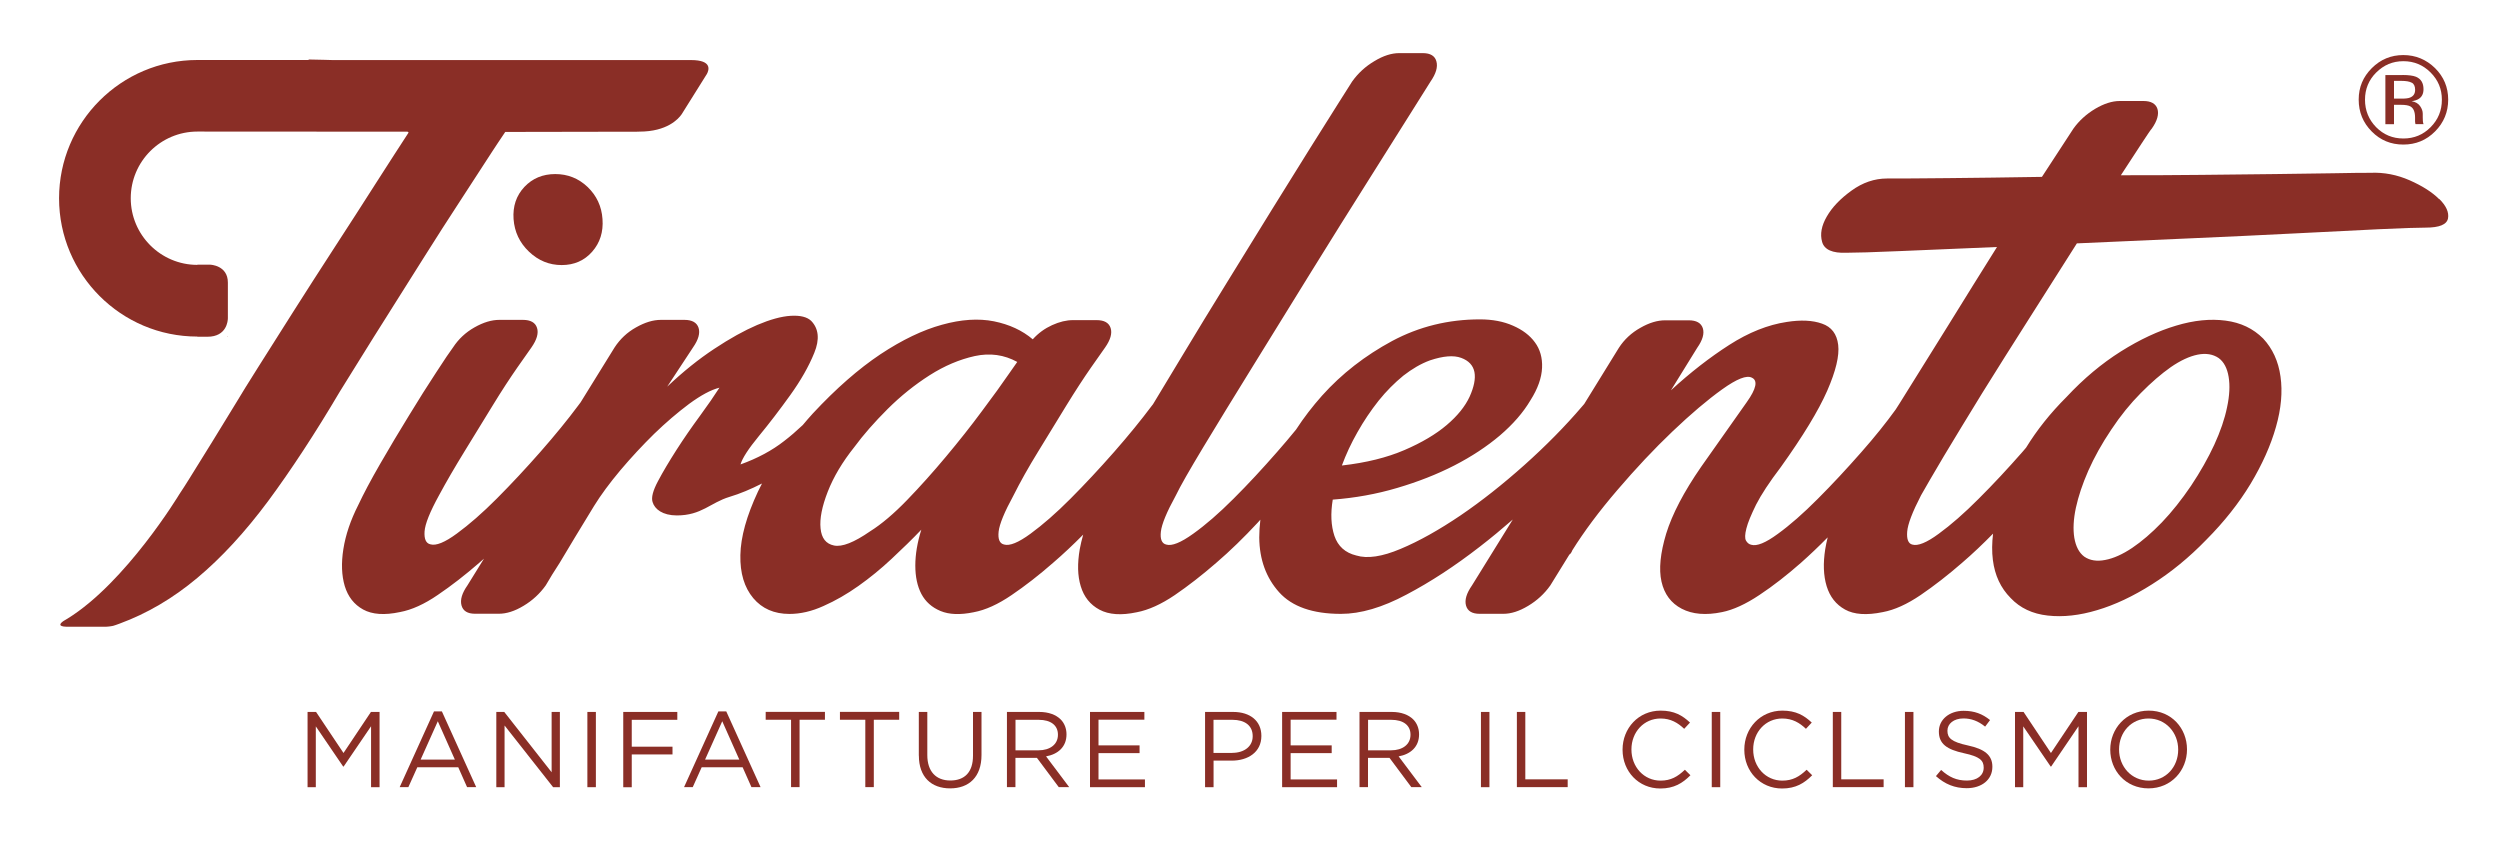 <?xml version="1.0" encoding="UTF-8"?>
<svg id="Layer_1" xmlns="http://www.w3.org/2000/svg" viewBox="0 0 400 136.8">
  <defs>
    <style>
      .cls-1 {
        fill: #8a2e26;
      }
    </style>
  </defs>
  <g>
    <g>
      <path class="cls-1" d="M88.84,27.85c-2,0-3.65.69-4.94,2.06-1.3,1.39-1.87,3.1-1.73,5.14.15,2.06.97,3.79,2.47,5.22,1.49,1.42,3.23,2.14,5.23,2.14,2,0,3.63-.72,4.88-2.14,1.25-1.43,1.8-3.16,1.65-5.22-.14-2.04-.94-3.75-2.39-5.14-1.44-1.37-3.17-2.06-5.17-2.06Z"/>
      <g>
        <path class="cls-1" d="M390.26,31.86c-1.1-1.11-2.7-2.12-4.71-3.01-2.02-.89-4.13-1.3-6.28-1.2-1.22,0-3.15.01-5.81.07-2.65.05-5.79.08-9.4.13-3.6.04-7.54.08-11.8.13-4.26.04-8.56.07-12.92.06,1.33-2.05,2.45-3.77,3.36-5.15.9-1.37,1.42-2.15,1.6-2.33.87-1.25,1.15-2.29.89-3.14-.28-.84-1.03-1.26-2.24-1.26h-3.79c-1.22,0-2.53.42-3.95,1.26-1.41.85-2.56,1.9-3.45,3.14l-5.05,7.74c-5.56.09-10.57.16-15.01.2-4.43.05-7.69.06-9.78.06-2,0-3.9.65-5.68,1.94-1.79,1.29-3.1,2.66-3.95,4.14-.85,1.46-1.11,2.82-.75,4.07.35,1.24,1.65,1.82,3.9,1.73,1.39,0,4.27-.08,8.66-.27,4.38-.17,9.52-.4,15.42-.65-2.51,3.99-5.12,8.2-7.85,12.61-2.74,4.4-5.31,8.54-7.74,12.42-.21.34-.41.65-.62.97-1.51,2.09-3.33,4.37-5.5,6.83-2.34,2.66-4.66,5.16-6.98,7.48-2.31,2.32-4.43,4.18-6.39,5.6-1.95,1.43-3.35,2-4.25,1.73-.35-.08-.62-.3-.83-.66-.2-.35-.18-1,.06-1.94.23-.94.76-2.2,1.55-3.81.81-1.59,2.12-3.6,3.95-6,3.57-4.99,6.04-9.06,7.43-12.22,1.38-3.16,1.97-5.61,1.76-7.35-.21-1.74-1.07-2.88-2.59-3.4-1.51-.54-3.39-.62-5.63-.27-3.01.45-6.08,1.67-9.2,3.67-3.12,2-6.25,4.43-9.34,7.27l4.21-6.81c.87-1.24,1.16-2.28.89-3.13-.28-.84-1.03-1.26-2.25-1.26h-3.79c-1.22,0-2.54.39-3.95,1.2-1.43.8-2.58,1.87-3.44,3.2l-5.54,8.98c-.11.12-.21.23-.31.36-2.74,3.21-5.83,6.34-9.26,9.41-3.44,3.07-6.85,5.77-10.26,8.09-3.41,2.3-6.59,4.09-9.55,5.33-2.96,1.25-5.32,1.6-7.09,1.06-1.78-.43-2.94-1.49-3.5-3.13-.55-1.65-.64-3.58-.27-5.81,3.55-.27,6.98-.88,10.31-1.87,3.33-.98,6.38-2.18,9.15-3.6,2.76-1.42,5.2-3.03,7.29-4.8,2.09-1.79,3.72-3.66,4.88-5.62,1.18-1.86,1.79-3.59,1.86-5.21.07-1.59-.32-2.95-1.14-4.06-.81-1.12-1.99-2.01-3.51-2.67-1.53-.68-3.29-1.01-5.3-1.01-5.04,0-9.72,1.15-14.04,3.46-4.32,2.33-8.06,5.23-11.21,8.74-1.55,1.74-2.94,3.55-4.16,5.43-.93,1.14-1.94,2.34-3.04,3.59-2.33,2.66-4.65,5.17-6.97,7.48-2.32,2.32-4.46,4.18-6.45,5.6-1.99,1.43-3.42,2-4.31,1.73-.7-.16-1-.86-.86-2.06.13-1.2.93-3.14,2.4-5.81.68-1.43,2.15-4,4.41-7.75,2.26-3.74,4.87-8.01,7.85-12.82,2.96-4.8,6.08-9.85,9.36-15.15,3.29-5.3,6.3-10.14,9.09-14.54,2.77-4.41,5.11-8.1,6.98-11.09,1.88-2.98,2.9-4.61,3.06-4.87.86-1.24,1.18-2.31.94-3.2-.23-.89-.96-1.34-2.18-1.34h-3.79c-1.21,0-2.54.42-3.94,1.27-1.43.84-2.62,1.93-3.57,3.26-.23.36-.95,1.49-2.16,3.41-1.21,1.91-2.74,4.34-4.58,7.28-1.83,2.93-3.91,6.27-6.22,10-2.3,3.74-4.66,7.57-7.08,11.48-2.42,3.92-4.8,7.81-7.13,11.69-1.67,2.76-3.23,5.34-4.7,7.79-.08.1-.15.18-.22.28-1.67,2.23-3.67,4.69-6,7.35-2.34,2.66-4.67,5.16-6.98,7.48-2.31,2.32-4.45,4.18-6.39,5.6-1.95,1.43-3.36,2-4.25,1.73-.71-.17-.99-.86-.86-2.06.13-1.2.93-3.14,2.39-5.81,1.07-2.14,2.38-4.48,3.94-7.01,1.56-2.53,3.07-4.99,4.5-7.35,1.45-2.36,2.76-4.37,3.95-6.08,1.19-1.68,1.93-2.76,2.25-3.2.87-1.24,1.16-2.28.89-3.13-.28-.84-1.02-1.26-2.24-1.26h-3.78c-1.05,0-2.15.26-3.34.8-1.17.53-2.21,1.28-3.1,2.27-1.67-1.42-3.74-2.38-6.21-2.88-2.47-.49-5.24-.31-8.32.55-3.07.84-6.35,2.41-9.84,4.72-3.49,2.33-7.1,5.48-10.82,9.48-.56.63-1.1,1.22-1.61,1.85-1,.94-1.99,1.8-2.97,2.55-1.94,1.52-4.27,2.77-6.99,3.75.28-.98,1.26-2.5,2.94-4.54,1.69-2.05,3.36-4.24,5.02-6.55,1.67-2.33,2.95-4.56,3.84-6.75.89-2.17.72-3.89-.5-5.14-.66-.62-1.74-.89-3.26-.8-1.52.09-3.3.59-5.38,1.47-2.07.89-4.35,2.15-6.85,3.81-2.49,1.64-5.01,3.66-7.54,6.06l4.14-6.29c.86-1.24,1.15-2.28.88-3.13-.28-.84-1.03-1.27-2.25-1.27h-3.78c-1.23,0-2.54.39-3.97,1.2-1.42.79-2.56,1.87-3.43,3.2l-5.44,8.79c-.14.19-.28.36-.42.56-1.66,2.23-3.66,4.68-6,7.35-2.34,2.66-4.67,5.16-6.98,7.48-2.31,2.32-4.45,4.18-6.39,5.6-1.94,1.43-3.36,2-4.25,1.73-.71-.16-1.01-.86-.93-2.06.08-1.2.86-3.14,2.33-5.81,1.15-2.14,2.52-4.49,4.07-7.01,1.56-2.53,3.06-4.99,4.51-7.35,1.44-2.36,2.76-4.37,3.95-6.08,1.18-1.68,1.93-2.76,2.25-3.2.86-1.24,1.16-2.28.88-3.13-.27-.84-1.03-1.27-2.25-1.27h-3.79c-1.21,0-2.54.39-3.96,1.2-1.42.8-2.56,1.87-3.43,3.2-.48.63-1.38,1.97-2.71,4.02-1.34,2.04-2.79,4.33-4.34,6.88-1.57,2.54-3.1,5.12-4.61,7.73-1.52,2.63-2.68,4.83-3.52,6.62-1.22,2.4-2.01,4.74-2.37,7.01-.36,2.27-.28,4.24.22,5.93.52,1.7,1.49,2.95,2.94,3.75,1.45.8,3.41.94,5.9.41,1.88-.35,3.91-1.27,6.06-2.75,2.17-1.47,4.38-3.19,6.63-5.14.25-.21.49-.44.75-.66l-2.65,4.28c-.87,1.24-1.19,2.3-.95,3.2.24.89.96,1.34,2.18,1.34h3.79c1.22,0,2.54-.41,3.96-1.27,1.42-.85,2.6-1.94,3.55-3.27.62-1.08,1.36-2.28,2.23-3.61.7-1.16,1.52-2.51,2.44-4.07.95-1.55,1.95-3.22,3.05-5.01,1.09-1.77,2.5-3.68,4.22-5.73,1.73-2.05,3.53-3.98,5.4-5.82,1.87-1.81,3.74-3.41,5.6-4.8,1.87-1.37,3.48-2.25,4.85-2.59-.79,1.24-1.83,2.75-3.14,4.54-1.31,1.78-2.55,3.57-3.73,5.41-1.16,1.82-2.16,3.48-2.96,5-.81,1.51-1.1,2.63-.87,3.34.34,1.16,1.61,2.14,3.87,2.15,3.98,0,5.37-2.04,8.44-2.97,1.67-.5,3.41-1.23,5.2-2.14-.23.44-.45.87-.65,1.3-1.81,3.87-2.76,7.25-2.81,10.16-.06,2.89.63,5.17,2.06,6.88,1.41,1.68,3.35,2.53,5.79,2.53,1.74,0,3.56-.41,5.45-1.27,1.9-.84,3.76-1.91,5.58-3.2,1.82-1.29,3.59-2.73,5.31-4.34,1.71-1.6,3.31-3.15,4.76-4.67-.64,2.05-.96,3.95-.96,5.74,0,1.78.32,3.3.97,4.54.66,1.24,1.67,2.15,3.06,2.73,1.4.58,3.16.64,5.3.2,1.89-.35,3.91-1.27,6.08-2.75,2.15-1.46,4.37-3.18,6.61-5.14,1.64-1.41,3.24-2.92,4.84-4.53-.22.8-.42,1.58-.55,2.33-.39,2.28-.36,4.24.16,5.93.51,1.7,1.51,2.95,3,3.75,1.5.8,3.48.94,5.97.41,1.88-.36,3.91-1.28,6.08-2.75,2.15-1.47,4.36-3.19,6.61-5.14,2.26-1.94,4.46-4.09,6.61-6.4.16-.17.31-.34.47-.52-.12.98-.18,1.92-.18,2.85.03,3.52,1.1,6.44,3.17,8.75,2.07,2.31,5.38,3.47,9.9,3.47,3.14,0,6.62-1.02,10.48-3.08,3.86-2.03,7.77-4.59,11.74-7.67,1.8-1.39,3.54-2.84,5.28-4.35l-6.54,10.56c-.87,1.25-1.19,2.31-.95,3.2.25.89.97,1.33,2.19,1.33h3.79c1.22,0,2.53-.41,3.96-1.27,1.42-.85,2.6-1.93,3.55-3.27l3.05-4.94c.17-.1.33-.31.47-.68,1.88-3.01,4.29-6.25,7.23-9.67,2.93-3.43,5.86-6.55,8.79-9.34,2.95-2.81,5.59-5.05,7.95-6.74,2.36-1.69,3.94-2.31,4.76-1.87.98.45.72,1.76-.83,3.93-1.54,2.19-3.97,5.63-7.3,10.35-2.76,3.99-4.62,7.56-5.58,10.67-.94,3.12-1.2,5.68-.75,7.68.45,2,1.53,3.45,3.24,4.34,1.71.89,3.87,1.07,6.44.54,1.79-.36,3.8-1.28,6-2.75,2.2-1.46,4.41-3.19,6.63-5.14,1.43-1.27,2.86-2.63,4.28-4.07-.16.64-.29,1.26-.39,1.87-.36,2.28-.29,4.24.22,5.93.52,1.7,1.5,2.95,2.95,3.75,1.44.8,3.46.94,6.03.41,1.89-.35,3.9-1.27,6.07-2.74,2.15-1.47,4.37-3.19,6.61-5.14,1.69-1.45,3.34-3.02,4.97-4.68-.18,1.48-.2,2.9-.03,4.22.31,2.46,1.25,4.48,2.85,6.09,1.5,1.59,3.48,2.53,5.94,2.8,2.45.27,5.08-.02,7.9-.87,2.81-.83,5.74-2.21,8.77-4.13,3.04-1.92,5.94-4.29,8.7-7.14,2.84-2.86,5.2-5.84,7.08-8.95,1.86-3.11,3.22-6.14,4.05-9.08.84-2.94,1.08-5.63.73-8.08-.34-2.45-1.28-4.47-2.77-6.07-1.6-1.61-3.61-2.56-6.02-2.87-2.42-.32-5.06-.06-7.91.8-2.86.85-5.8,2.22-8.84,4.13-3.05,1.92-5.95,4.34-8.69,7.28-2.6,2.59-4.75,5.3-6.48,8.12-.21.24-.39.46-.59.69-2.34,2.66-4.66,5.16-6.99,7.48-2.31,2.32-4.44,4.18-6.39,5.6-1.94,1.43-3.36,2-4.24,1.73-.63-.16-.91-.86-.81-2.06.09-1.2.83-3.14,2.21-5.81.7-1.25,1.92-3.34,3.66-6.28,1.76-2.93,3.8-6.29,6.13-10.08,2.35-3.78,4.86-7.76,7.52-11.94,2.66-4.18,5.21-8.19,7.63-12.02,5.99-.26,12-.54,18.03-.8,6.02-.26,11.61-.53,16.78-.79,5.15-.26,9.62-.49,13.4-.67,3.77-.18,6.31-.26,7.61-.26,2.18,0,3.36-.49,3.56-1.47.18-.97-.28-2.02-1.41-3.13ZM217.2,69.14c1-1.78,2.13-3.45,3.37-5.02,1.24-1.55,2.57-2.87,3.96-4.01,1.4-1.09,2.81-1.92,4.26-2.45,2.12-.71,3.79-.85,5-.4,1.2.44,1.91,1.2,2.12,2.27.2,1.06-.07,2.38-.77,3.94-.72,1.55-1.94,3.07-3.66,4.53-1.73,1.47-3.98,2.81-6.77,4.01-2.79,1.2-6.12,2.03-10.01,2.47.66-1.78,1.48-3.56,2.5-5.34ZM151.36,73.06c-2.04,2.44-4.12,4.77-6.23,6.95-2.11,2.18-4.08,3.85-5.91,5-2.57,1.78-4.5,2.54-5.78,2.27-1.28-.26-2-1.17-2.15-2.74-.16-1.56.23-3.51,1.15-5.87.92-2.36,2.34-4.75,4.26-7.15,1.43-1.95,3.21-3.97,5.31-6.07,2.11-2.1,4.36-3.9,6.73-5.41,2.37-1.51,4.78-2.53,7.22-3.07,2.45-.53,4.71-.21,6.8.94l-1.31,1.87c-1.1,1.61-2.55,3.61-4.34,6-1.78,2.41-3.7,4.83-5.75,7.28ZM332.14,81.25c.4-1.84,1.05-3.8,1.99-5.94.95-2.14,2.16-4.32,3.66-6.55,1.48-2.24,3.07-4.19,4.74-5.87,1.67-1.69,3.26-3.07,4.8-4.15,1.54-1.06,2.97-1.73,4.31-2,1.32-.26,2.44-.07,3.35.55.83.61,1.36,1.62,1.59,3,.23,1.38.15,3.01-.25,4.87-.38,1.87-1.07,3.87-2.05,6.01-.99,2.13-2.22,4.31-3.71,6.55-1.5,2.21-3.06,4.18-4.68,5.87-1.63,1.69-3.21,3.04-4.75,4.08-1.53,1.02-2.97,1.67-4.3,1.92-1.32.26-2.45.1-3.36-.53-.83-.62-1.35-1.63-1.59-3.01-.22-1.37-.14-2.97.25-4.8Z"/>
        <path class="cls-1" d="M62.33,49.91c1.77-2.8,3.62-5.72,5.54-8.79,1.93-3.07,3.83-6.03,5.68-8.86,1.86-2.84,3.57-5.48,5.13-7.9.94-1.46.9-1.35,2.16-3.25l16.31-.03h4.52c.19-.02.39-.02.63-.02,4.42,0,6.24-2.02,6.76-2.77l3.9-6.23h0s.14-.22.14-.22c.33-.61.91-2.23-2.54-2.23h-57.36c-.48-.02-.96-.03-1.44-.04h-.03c-.8-.02-1.6-.03-2.4-.05l.09.08h-17.84s0,0,0,0c-12.2,0-22.13,9.93-22.13,22.13,0,12.2,9.92,22.12,22.12,22.12v.03h1.61c3.14,0,3.27-2.6,3.28-2.95v-5.72c0-2.77-2.81-2.86-2.81-2.86h-2.07v.03c-5.88,0-10.66-4.79-10.66-10.66,0-5.89,4.78-10.67,10.67-10.67h0s33.62.02,33.62.02l.17.13c-1.5,2.29-3.24,5.01-5.22,8.09-2.01,3.16-4.2,6.55-6.55,10.17-2.34,3.61-4.57,7.07-6.66,10.37-2.09,3.3-3.97,6.25-5.6,8.85-1.65,2.61-2.8,4.47-3.45,5.57-2.62,4.3-5.16,8.42-7.62,12.36-.53.85-1.06,1.68-1.6,2.49h0s-8.51,14.09-17.88,19.88h0s-.03,0-.07.04c-.19.11-.37.23-.55.33-.54.36-1.02.89.47.93h6.29s.62-.03,1.14-.14c.26-.08.59-.18,1.08-.37,4.37-1.61,8.5-4.03,12.39-7.29,3.89-3.25,7.66-7.35,11.34-12.29,3.66-4.95,7.51-10.81,11.51-17.58.73-1.19,1.8-2.92,3.2-5.15,1.39-2.25,2.97-4.77,4.74-7.56Z"/>
      </g>
      <path class="cls-1" d="M36.45,53.87v-.1s-.05.07-.08.1h.08Z"/>
    </g>
    <path class="cls-1" d="M389.61,21.03c-1.4,1.41-3.09,2.1-5.08,2.1s-3.67-.69-5.06-2.1c-1.38-1.39-2.08-3.09-2.08-5.09s.7-3.64,2.1-5.04c1.39-1.39,3.07-2.09,5.04-2.09s3.67.71,5.08,2.09c1.4,1.39,2.1,3.07,2.1,5.04s-.7,3.68-2.1,5.09ZM380.19,11.6c-1.2,1.21-1.79,2.65-1.79,4.36s.6,3.18,1.78,4.39c1.2,1.21,2.65,1.81,4.36,1.81s3.17-.6,4.36-1.81c1.2-1.21,1.8-2.67,1.8-4.39s-.6-3.15-1.8-4.36c-1.2-1.2-2.65-1.81-4.36-1.81s-3.14.61-4.34,1.81ZM384.4,12c.98,0,1.7.1,2.15.28.81.34,1.21,1,1.21,1.99,0,.71-.25,1.23-.76,1.55-.27.18-.65.3-1.14.38.61.09,1.06.36,1.35.77.29.41.43.82.43,1.22v.57c0,.18,0,.37.02.59.02.21.04.35.07.41l.05.1h-1.3s0-.06-.02-.07c0-.03-.01-.06-.02-.09l-.03-.26v-.62c0-.91-.24-1.51-.74-1.79-.3-.17-.8-.26-1.54-.26h-1.09v3.1h-1.38v-7.86h2.74ZM385.89,13.24c-.35-.2-.9-.3-1.67-.3h-1.18v2.84h1.25c.59,0,1.03-.05,1.32-.17.54-.22.81-.62.81-1.24,0-.56-.18-.95-.53-1.14Z"/>
  </g>
  <g>
    <path class="cls-1" d="M49.19,113.91h1.38l4.39,6.57,4.39-6.57h1.38v12.04h-1.36v-9.75l-4.39,6.45h-.07l-4.38-6.43v9.73h-1.32v-12.04Z"/>
    <path class="cls-1" d="M69.43,113.82h1.27l5.49,12.12h-1.46l-1.41-3.18h-6.55l-1.43,3.18h-1.39l5.49-12.12ZM72.78,121.54l-2.73-6.14-2.75,6.14h5.49Z"/>
    <path class="cls-1" d="M79.41,113.91h1.27l7.58,9.65v-9.65h1.32v12.04h-1.08l-7.77-9.87v9.87h-1.32v-12.04Z"/>
    <path class="cls-1" d="M93.98,113.91h1.36v12.04h-1.36v-12.04Z"/>
    <path class="cls-1" d="M99.72,113.91h8.65v1.26h-7.29v4.3h6.52v1.24h-6.52v5.25h-1.36v-12.04Z"/>
    <path class="cls-1" d="M114.93,113.82h1.27l5.49,12.12h-1.46l-1.41-3.18h-6.55l-1.43,3.18h-1.39l5.49-12.12ZM118.29,121.54l-2.73-6.14-2.75,6.14h5.49Z"/>
    <path class="cls-1" d="M126.57,115.16h-4.06v-1.26h9.48v1.26h-4.06v10.78h-1.36v-10.78Z"/>
    <path class="cls-1" d="M138.45,115.16h-4.06v-1.26h9.48v1.26h-4.06v10.78h-1.36v-10.78Z"/>
    <path class="cls-1" d="M147.01,120.91v-7h1.36v6.91c0,2.6,1.38,4.06,3.68,4.06s3.63-1.34,3.63-3.97v-7h1.36v6.9c0,3.51-2.01,5.33-5.02,5.33s-5-1.82-5-5.23Z"/>
    <path class="cls-1" d="M161.11,113.91h5.18c1.48,0,2.67.45,3.42,1.2.58.58.93,1.43.93,2.37v.03c0,2-1.38,3.17-3.27,3.51l3.7,4.92h-1.67l-3.49-4.68h-3.44v4.68h-1.36v-12.04ZM166.17,120.05c1.81,0,3.1-.93,3.1-2.48v-.03c0-1.48-1.13-2.37-3.08-2.37h-3.71v4.88h3.7Z"/>
    <path class="cls-1" d="M174.4,113.91h8.7v1.24h-7.34v4.11h6.57v1.24h-6.57v4.21h7.43v1.24h-8.79v-12.04Z"/>
    <path class="cls-1" d="M192.8,113.91h4.51c2.72,0,4.51,1.45,4.51,3.82v.03c0,2.6-2.17,3.94-4.73,3.94h-2.92v4.25h-1.36v-12.04ZM197.13,120.46c1.99,0,3.3-1.07,3.3-2.65v-.03c0-1.72-1.29-2.61-3.23-2.61h-3.04v5.3h2.98Z"/>
    <path class="cls-1" d="M205.14,113.91h8.7v1.24h-7.34v4.11h6.57v1.24h-6.57v4.21h7.43v1.24h-8.79v-12.04Z"/>
    <path class="cls-1" d="M217.52,113.91h5.18c1.48,0,2.67.45,3.42,1.2.58.58.93,1.43.93,2.37v.03c0,2-1.38,3.17-3.27,3.51l3.7,4.92h-1.67l-3.49-4.68h-3.44v4.68h-1.36v-12.04ZM222.58,120.05c1.81,0,3.1-.93,3.1-2.48v-.03c0-1.48-1.13-2.37-3.08-2.37h-3.71v4.88h3.7Z"/>
    <path class="cls-1" d="M236.95,113.91h1.36v12.04h-1.36v-12.04Z"/>
    <path class="cls-1" d="M242.69,113.91h1.36v10.78h6.78v1.25h-8.13v-12.04Z"/>
    <path class="cls-1" d="M259.61,119.96v-.03c0-3.41,2.55-6.23,6.09-6.23,2.18,0,3.49.77,4.7,1.91l-.93,1c-1.01-.96-2.15-1.65-3.78-1.65-2.67,0-4.66,2.17-4.66,4.94v.03c0,2.79,2.01,4.97,4.66,4.97,1.65,0,2.73-.64,3.89-1.74l.89.88c-1.26,1.27-2.63,2.12-4.82,2.12-3.47,0-6.04-2.73-6.04-6.19Z"/>
    <path class="cls-1" d="M273.88,113.91h1.36v12.04h-1.36v-12.04Z"/>
    <path class="cls-1" d="M279.09,119.96v-.03c0-3.41,2.55-6.23,6.09-6.23,2.18,0,3.49.77,4.7,1.91l-.93,1c-1.01-.96-2.15-1.65-3.78-1.65-2.67,0-4.66,2.17-4.66,4.94v.03c0,2.79,2.01,4.97,4.66,4.97,1.65,0,2.73-.64,3.89-1.74l.89.88c-1.26,1.27-2.63,2.12-4.82,2.12-3.47,0-6.04-2.73-6.04-6.19Z"/>
    <path class="cls-1" d="M293.24,113.91h1.36v10.78h6.78v1.25h-8.13v-12.04Z"/>
    <path class="cls-1" d="M304.79,113.91h1.36v12.04h-1.36v-12.04Z"/>
    <path class="cls-1" d="M309.74,124.19l.84-1c1.26,1.14,2.46,1.7,4.13,1.7s2.68-.86,2.68-2.05v-.03c0-1.12-.6-1.75-3.13-2.29-2.77-.6-4.04-1.5-4.04-3.47v-.03c0-1.89,1.67-3.29,3.96-3.29,1.75,0,3.01.5,4.23,1.48l-.79,1.05c-1.12-.91-2.24-1.31-3.47-1.31-1.56,0-2.56.86-2.56,1.94v.04c0,1.13.62,1.77,3.27,2.34,2.68.58,3.92,1.56,3.92,3.4v.03c0,2.06-1.72,3.41-4.11,3.41-1.91,0-3.47-.64-4.92-1.93Z"/>
    <path class="cls-1" d="M322.39,113.91h1.38l4.38,6.57,4.39-6.57h1.38v12.04h-1.36v-9.75l-4.38,6.45h-.07l-4.39-6.43v9.73h-1.32v-12.04Z"/>
    <path class="cls-1" d="M337.64,119.96v-.03c0-3.32,2.49-6.23,6.16-6.23s6.12,2.87,6.12,6.19v.03c0,3.32-2.49,6.22-6.16,6.22s-6.12-2.87-6.12-6.19ZM348.51,119.96v-.03c0-2.73-2-4.97-4.75-4.97s-4.71,2.2-4.71,4.94v.03c0,2.73,2,4.97,4.75,4.97s4.71-2.2,4.71-4.94Z"/>
  </g>
</svg>